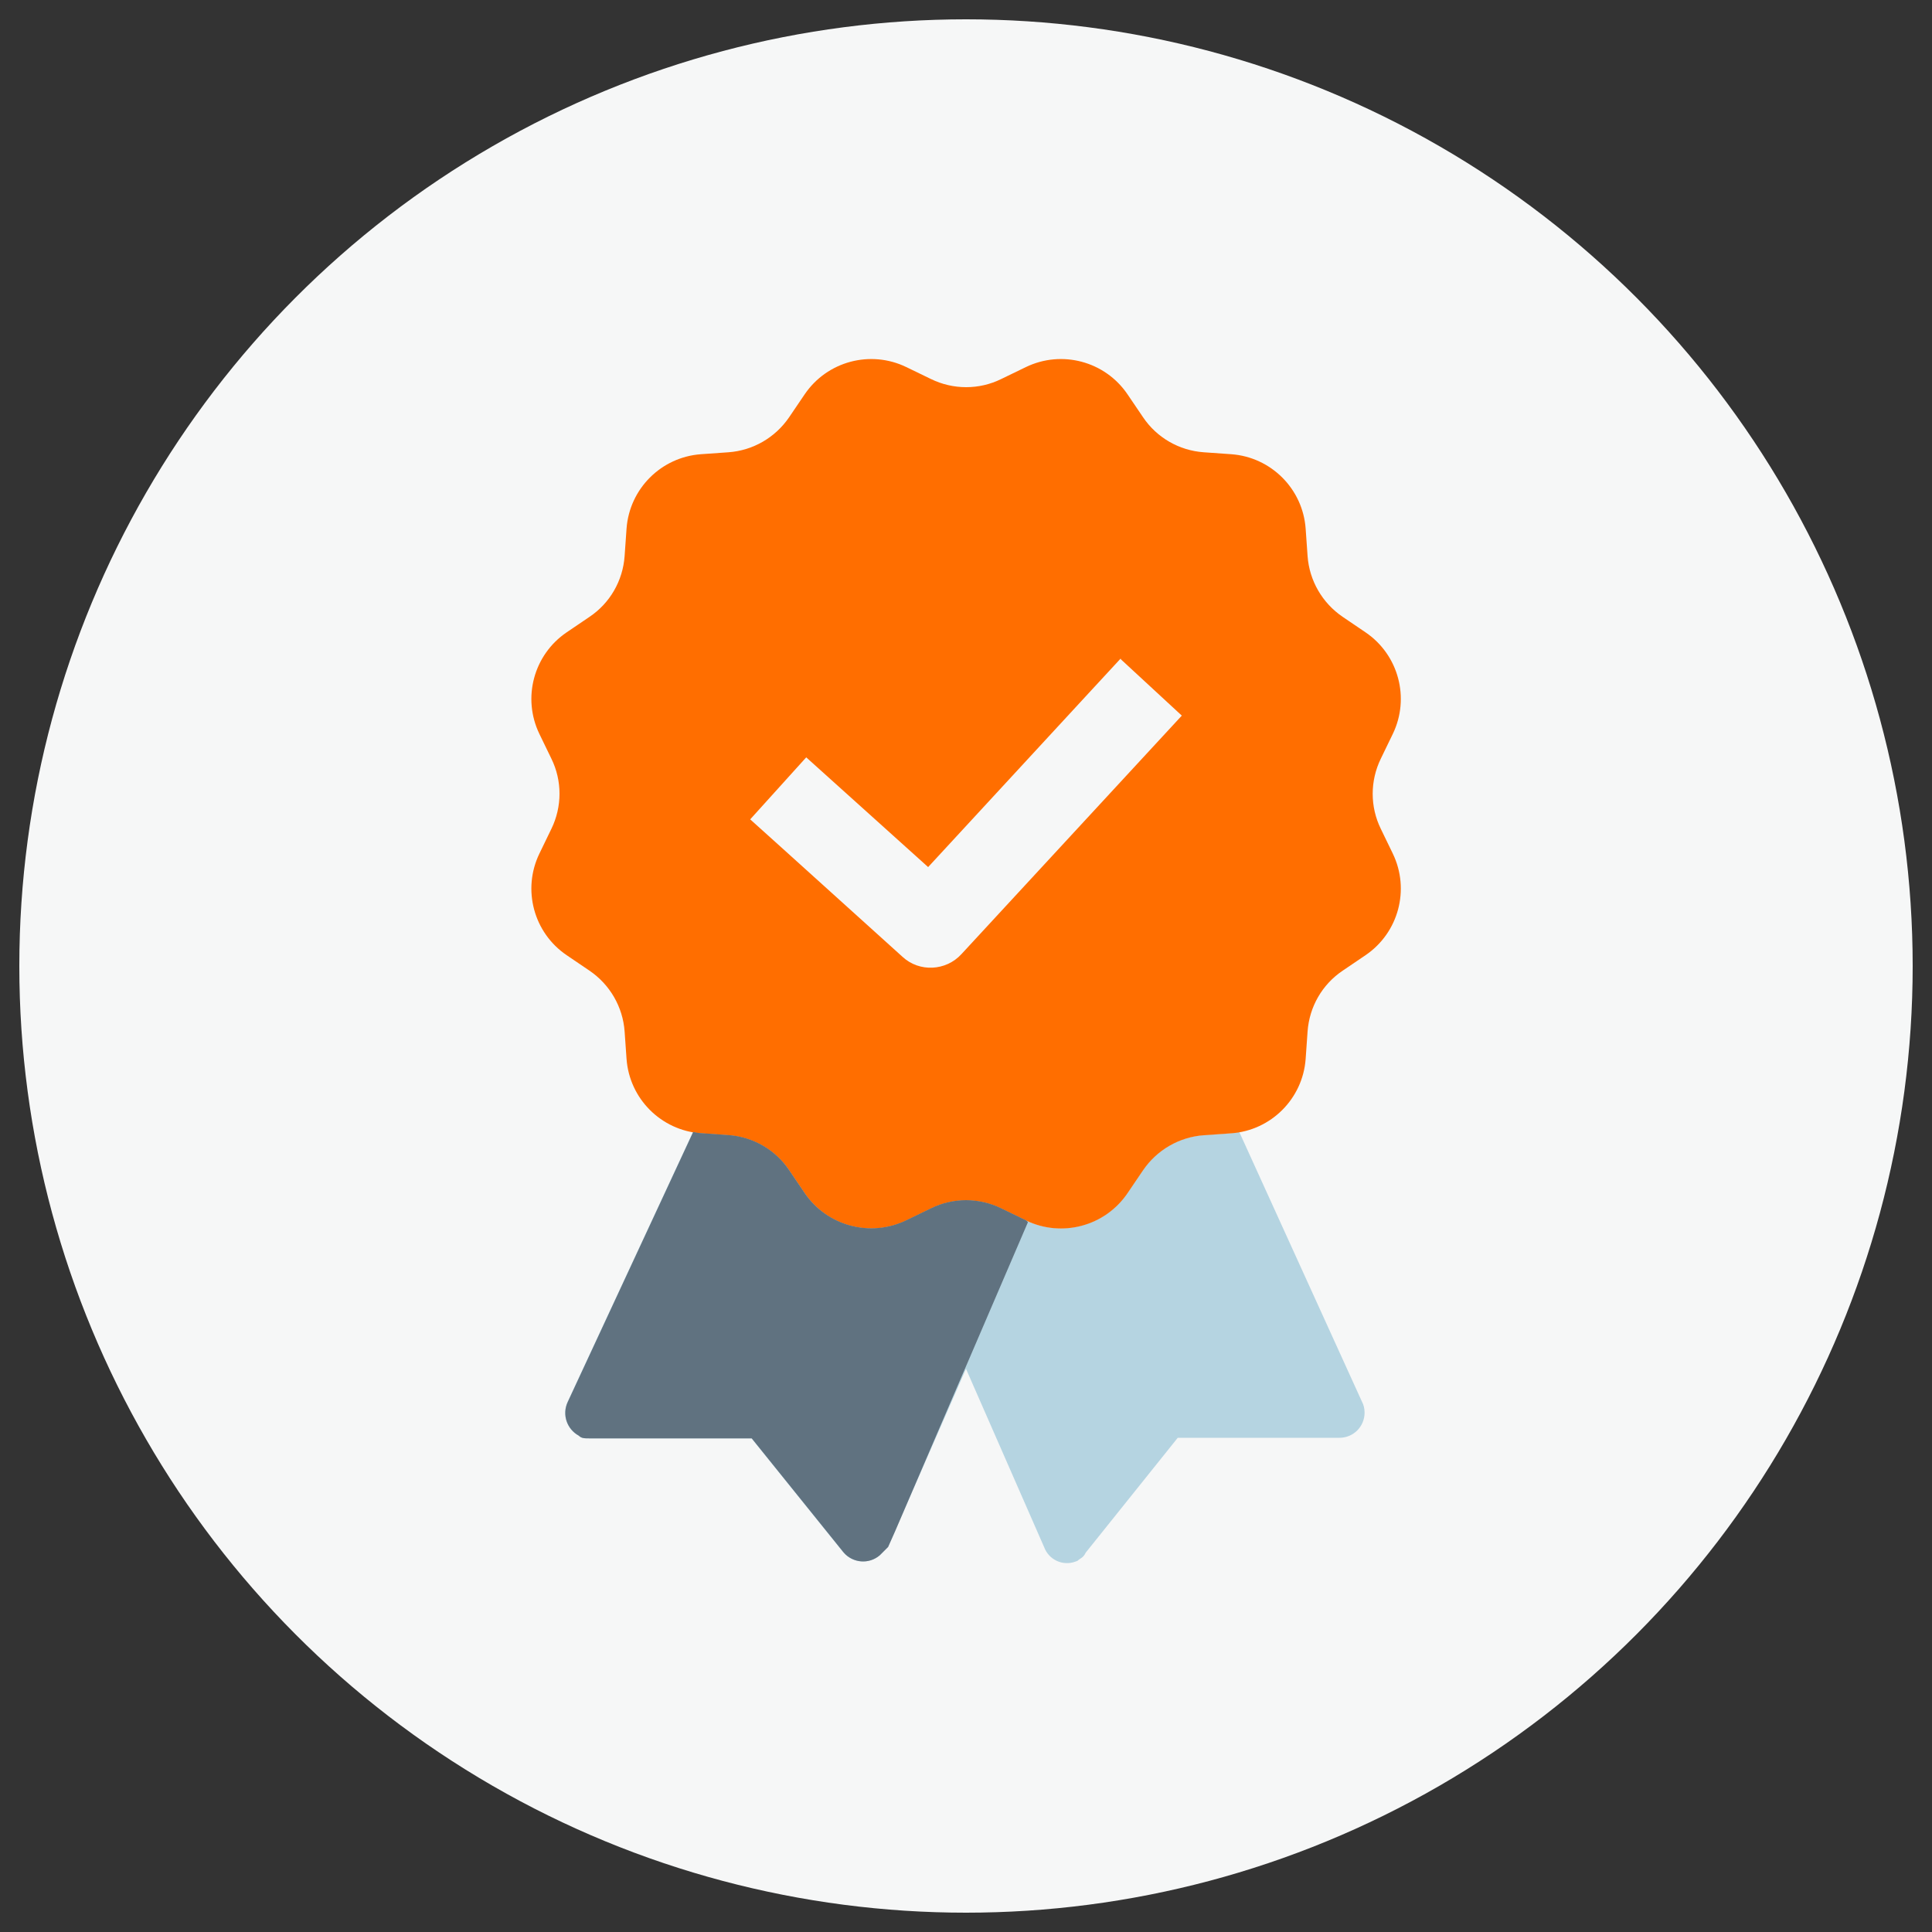 <?xml version="1.0" encoding="UTF-8" standalone="no"?>
<svg xmlns="http://www.w3.org/2000/svg" height="100" id="icons" viewBox="0 0 100 100" width="100">
  <rect x="0" y="0" width="100" height="100" fill="#333333" stroke="none"/>
    
  <defs>
        
    <style>
      .cls-1 {
        fill: #b5d4e1;
      }

      .cls-1, .cls-2, .cls-3, .cls-4 {
        stroke-width: 0px;
      }

      .cls-2 {
        fill: #ff6e00;
      }

      .cls-3 {
        fill: #f6f7f7;
      }

      .cls-4 {
        fill: #607280;
      }
    </style>
      
  </defs>
    
  <circle class="cls-3" cx="50" cy="50" r="49"/>
    
  <g>
        
    <path class="cls-1" d="M64.12,58.58c-.13.02-.26.06-.4.07l-1.42.1c-1.27.09-2.43.76-3.15,1.82l-.8,1.18c-1.16,1.71-3.4,2.31-5.26,1.41l-1.28-.62c-1.15-.56-2.49-.56-3.63,0l-1.28.62c-1.86.9-4.1.3-5.26-1.41l-.8-1.18c-.71-1.06-1.87-1.73-3.15-1.82l-1.42-.1c-.14,0-.26-.04-.4-.06l-6.5,13.99c-.29.64-.04,1.39.58,1.73.14.14.29.14.58.14h8.37l4.76,5.91c.48.55,1.31.62,1.87.14l.43-.43,4.04-9.22,4.04,9.22c.24.66.96,1,1.62.76.04-.01.07-.03.11-.04.14-.14.29-.14.43-.43l4.76-5.94h8.37c.72,0,1.3-.58,1.3-1.3,0-.2-.04-.4-.14-.58l-6.35-13.96Z"/>
        
    <path class="cls-2" d="M51.82,19.62l1.28-.62c1.86-.9,4.1-.3,5.26,1.41l.8,1.18c.71,1.06,1.87,1.73,3.15,1.82l1.42.1c2.06.15,3.7,1.79,3.85,3.85l.1,1.42c.09,1.27.76,2.43,1.82,3.15l1.18.8c1.71,1.16,2.31,3.4,1.41,5.26l-.62,1.28c-.56,1.15-.56,2.49,0,3.63l.62,1.28c.9,1.86.3,4.1-1.41,5.26l-1.18.8c-1.06.71-1.73,1.87-1.82,3.15l-.1,1.42c-.15,2.06-1.79,3.7-3.85,3.85l-1.42.1c-1.27.09-2.43.76-3.15,1.82l-.8,1.18c-1.16,1.71-3.4,2.31-5.26,1.41l-1.28-.62c-1.15-.56-2.49-.56-3.63,0l-1.28.62c-1.86.9-4.1.3-5.26-1.41l-.8-1.18c-.71-1.06-1.87-1.73-3.15-1.82l-1.42-.1c-2.06-.15-3.7-1.79-3.85-3.85l-.1-1.42c-.09-1.27-.76-2.43-1.82-3.15l-1.18-.8c-1.71-1.16-2.31-3.4-1.41-5.26l.62-1.28c.56-1.15.56-2.49,0-3.63l-.62-1.28c-.9-1.86-.3-4.1,1.41-5.26l1.18-.8c1.06-.71,1.73-1.87,1.82-3.15l.1-1.42c.15-2.06,1.79-3.7,3.85-3.85l1.42-.1c1.27-.09,2.43-.76,3.15-1.82l.8-1.18c1.16-1.71,3.4-2.31,5.26-1.41l1.28.62c1.15.56,2.49.56,3.63,0Z"/>
        
    <path class="cls-3" d="M58.01,34.08l-1.46,1.58-8.51,9.22-4.71-4.24-1.6-1.44-2.9,3.21,1.6,1.44,6.29,5.68c.87.8,2.24.73,3.04-.14l9.95-10.77,1.46-1.58-3.16-2.92v-.02Z"/>
        
    <path class="cls-4" d="M53.2,63.25s-.06-.07-.1-.09l-1.28-.62c-1.15-.56-2.49-.56-3.63,0l-1.28.62c-1.86.9-4.1.3-5.26-1.41l-.8-1.18c-.71-1.06-1.87-1.73-3.15-1.82l-1.42-.1c-.14,0-.26-.04-.4-.06l-6.5,13.99c-.29.64-.04,1.39.58,1.73.14.14.29.14.58.14h8.37l4.76,5.91c.48.55,1.31.62,1.87.14l.43-.43.36-.81,6.88-16.01Z"/>
      
  </g>
  
</svg>
